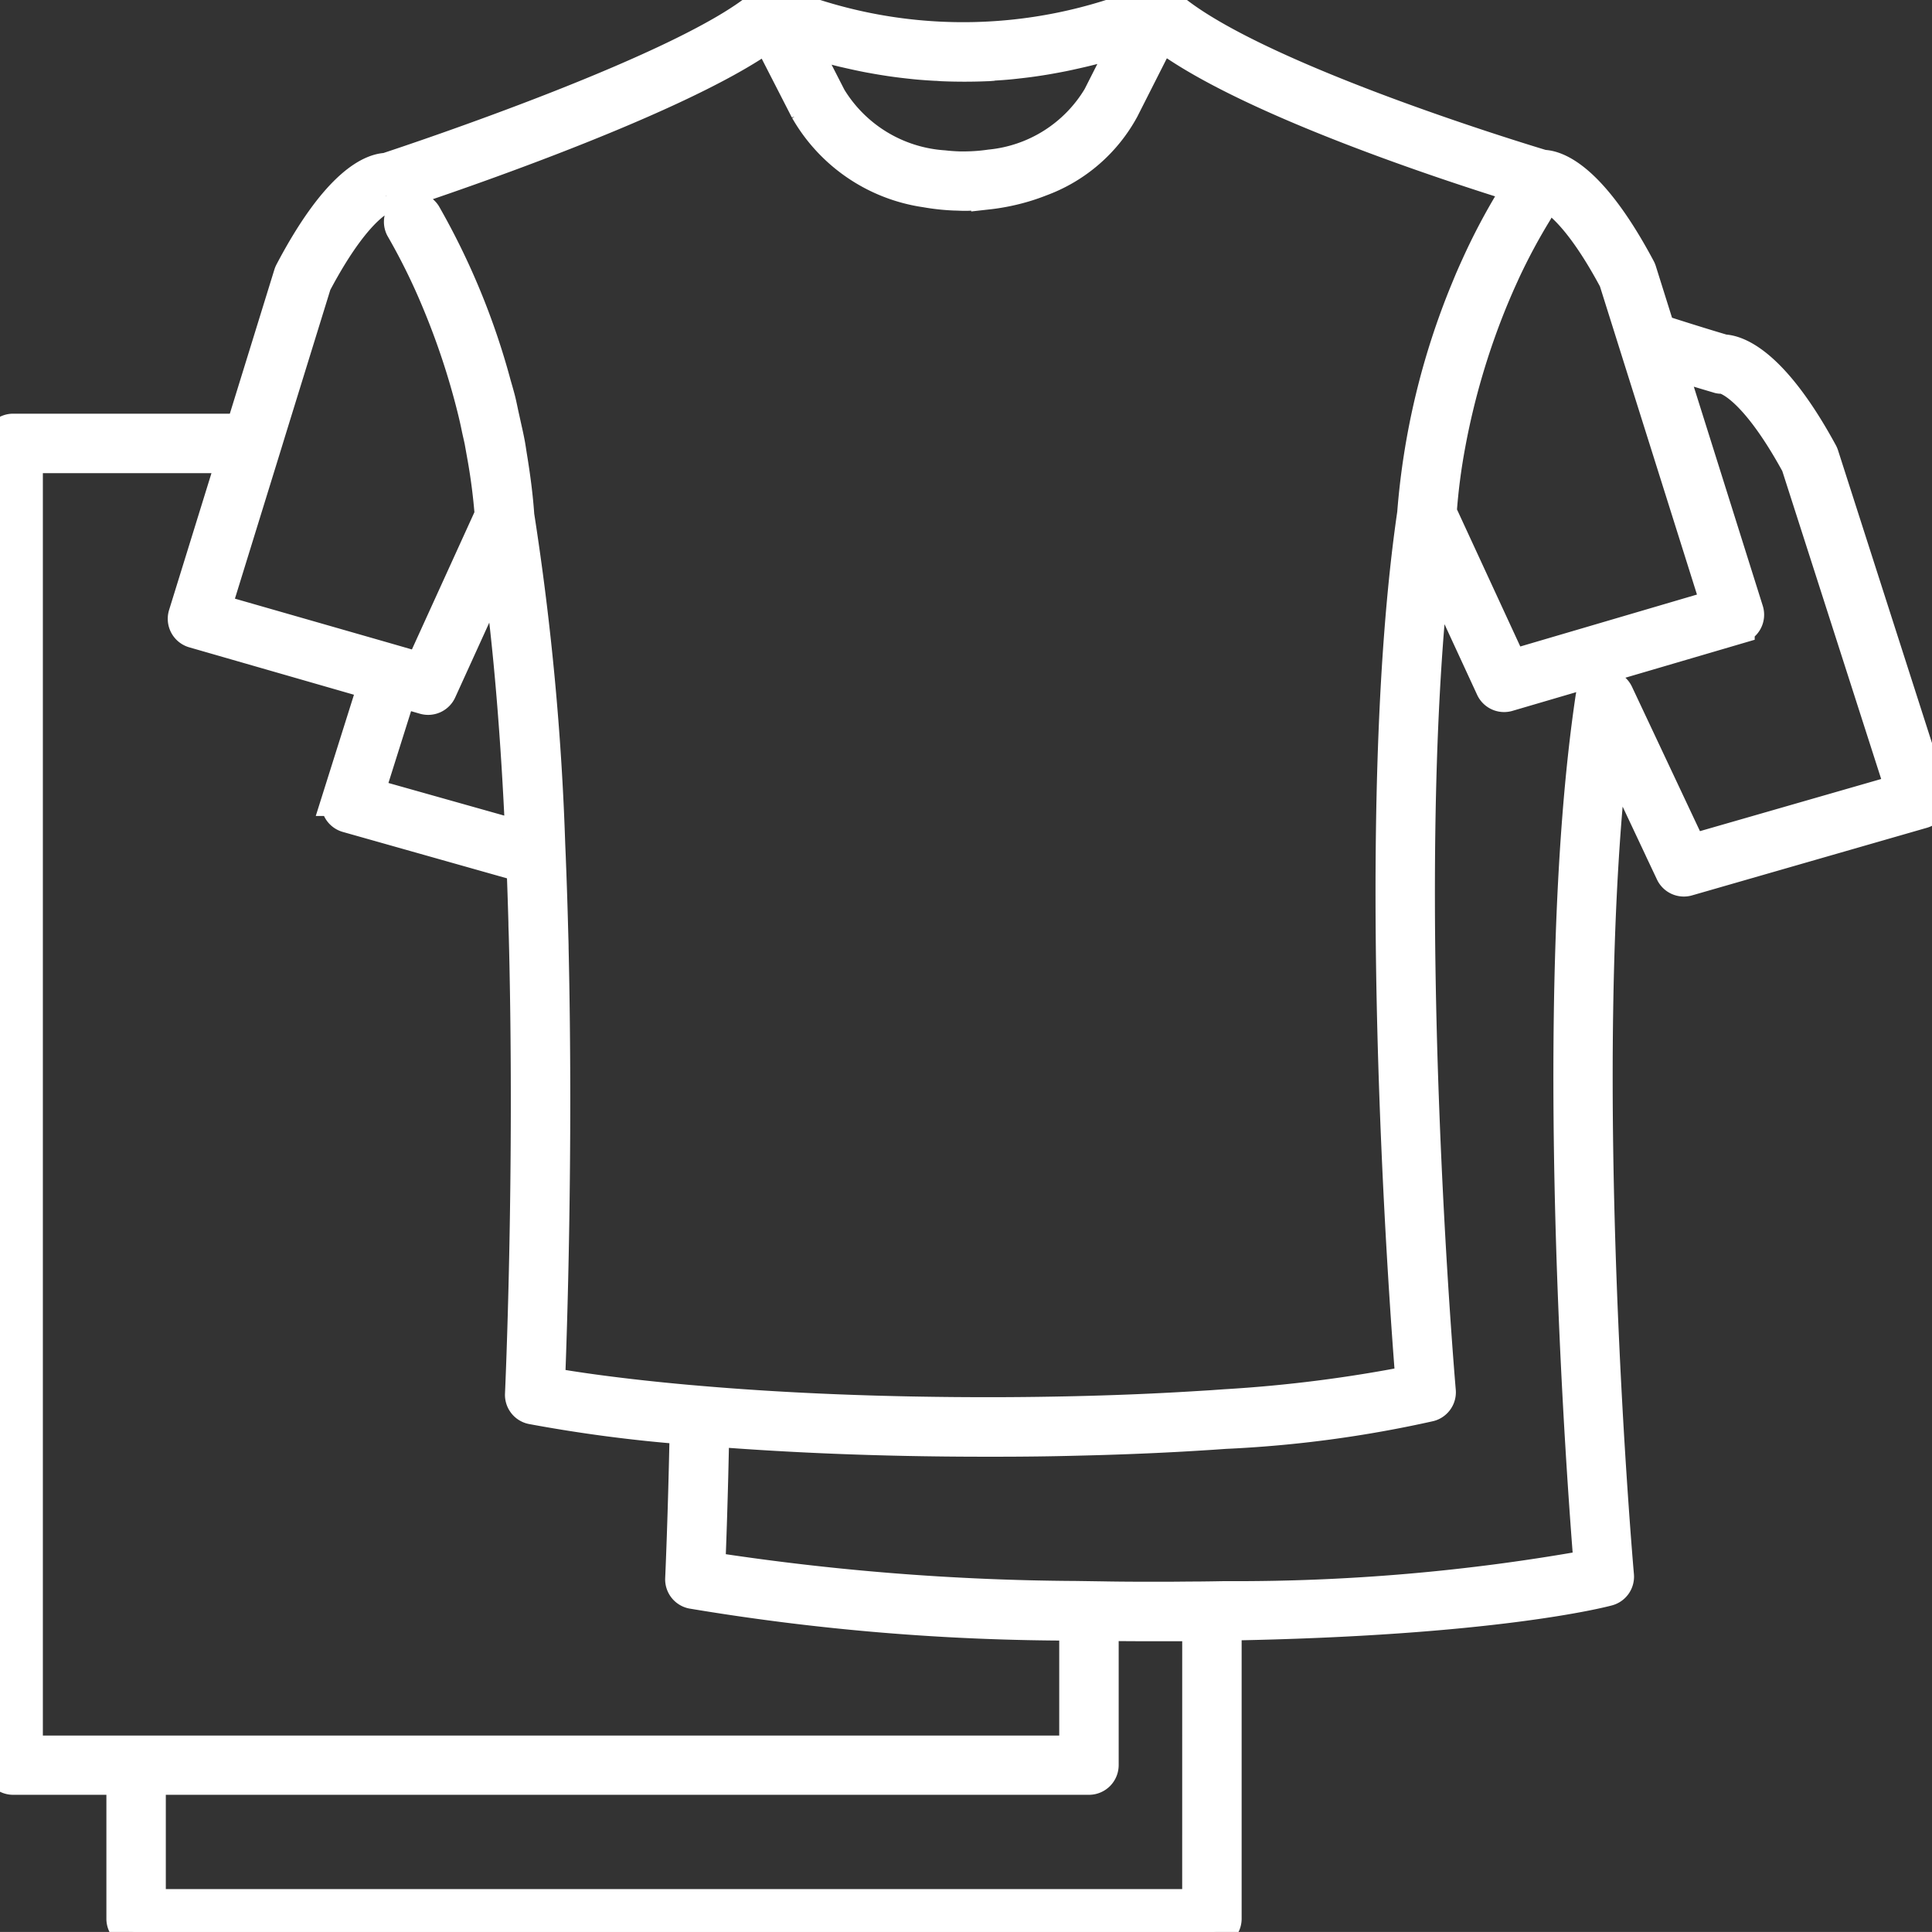 <svg id="workflow-icon4" xmlns="http://www.w3.org/2000/svg" xmlns:xlink="http://www.w3.org/1999/xlink" width="70.002" height="70" viewBox="0 0 70.002 70">
  <rect x="0" y="0" width="70.002" height="70" fill="#333333" stroke="none"/>
  <defs>
    <clipPath id="clip-path">
      <rect id="Rectangle_79" data-name="Rectangle 79" width="70.002" height="70" fill="#fff" stroke="#fff" stroke-width="1.2"/>
    </clipPath>
  </defs>
  <g id="Group_39" data-name="Group 39" clip-path="url(#clip-path)">
    <path id="Path_98" data-name="Path 98" d="M66.026,16.5a.506.506,0,0,0-.035-.082c-1.794-3.3-3.09-3.685-3.543-3.7-.242-.071-1.126-.334-2.345-.729L59.422,9.82a.477.477,0,0,0-.034-.081c-1.752-3.29-3-3.7-3.486-3.71-.954-.286-10.86-3.306-13.676-5.9A.463.463,0,0,0,42.175.09a.462.462,0,0,0-.047-.032.475.475,0,0,0-.08-.031A.427.427,0,0,0,42,.01.47.47,0,0,0,41.9,0c-.013,0-.027,0-.04,0a.46.46,0,0,0-.137.033A17.672,17.672,0,0,1,28.159.07a.478.478,0,0,0-.135-.032c-.016,0-.032,0-.047,0a.5.5,0,0,0-.089.007.515.515,0,0,0-.05.016.483.483,0,0,0-.078.031.466.466,0,0,0-.048.032.451.451,0,0,0-.046.031c-2.6,2.309-12.674,5.661-13.659,5.984-.492.016-1.733.443-3.46,3.728a.485.485,0,0,0-.033.081L8.77,15.59H.477A.476.476,0,0,0,0,16.067V63.956a.476.476,0,0,0,.477.476H4.455v5.092A.476.476,0,0,0,4.931,70H43.911a.477.477,0,0,0,.477-.476V58.844c9.717-.163,13.691-1.207,13.866-1.255a.476.476,0,0,0,.35-.5c-.017-.189-1.594-18.174-.191-30.077l2.166,4.6a.477.477,0,0,0,.563.255l8.515-2.451a.477.477,0,0,0,.322-.6ZM61.269,30.834l-2.683-5.7a.477.477,0,0,0-.9.133c-1.637,10.965-.3,28.57-.063,31.485A72.818,72.818,0,0,1,44.387,57.89l-.477.008-.477.006c-.4,0-.8.007-1.209.008-.8,0-1.552,0-2.292-.014l-.477-.007-.477-.007a90.513,90.513,0,0,1-13.3-1.057c.032-.773.1-2.581.145-5.011,2.553.2,5.845.366,9.864.366h.4q1.53,0,2.893-.036l.477-.012.477-.013c1.283-.039,2.446-.093,3.5-.159l.477-.03.477-.033a42.754,42.754,0,0,0,7.413-.992.477.477,0,0,0,.348-.5c-.017-.188-1.561-18.143-.192-30.047l2.108,4.564a.477.477,0,0,0,.567.258l8.346-2.45a.477.477,0,0,0,.32-.6L60.456,13.1c1.01.319,1.687.516,1.794.547a.3.3,0,0,0,.157.017c.01,0,1.038.077,2.725,3.168l3.789,11.8ZM43.434,69.048H5.408V64.432H39.456a.477.477,0,0,0,.477-.476v-5.1q.912.012,1.878.012h.417c.412,0,.813,0,1.207-.009ZM.953,16.544H8.476L6.7,22.279a.476.476,0,0,0,.323.6l6.559,1.888-1.323,4.2a.477.477,0,0,0,.325.6l6.369,1.8q.04,1.028.068,2.049c0,.159.009.318.013.477s.008.318.012.476c.2,8.477-.144,16.028-.149,16.15a.476.476,0,0,0,.376.488,53.014,53.014,0,0,0,5.592.734c-.063,3.255-.161,5.4-.164,5.462a.477.477,0,0,0,.378.489,83.907,83.907,0,0,0,13.9,1.153v4.641H.953Zm8.815-.953,1.643-5.316c1.626-3.077,2.628-3.178,2.6-3.182a.478.478,0,0,0,.212-.019c.434-.141,10.185-3.323,13.6-5.826l1.4,2.732a5.962,5.962,0,0,0,4.326,2.937,7.732,7.732,0,0,0,1.065.114c.1,0,.2.009.307.009h.04c.064,0,.127,0,.191-.006q.262-.007.519-.031l.119-.011A7.514,7.514,0,0,0,36.836,6.8a7.069,7.069,0,0,0,.858-.278,5.573,5.573,0,0,0,2.985-2.577l1.38-2.726c3.584,2.753,13.219,5.616,13.647,5.742a.293.293,0,0,0,.158.018c.01,0,1.014.085,2.662,3.165l.462,1.469.177.563.177.563,2.9,9.208-7.485,2.2-2.576-5.577a21.91,21.91,0,0,1,.313-2.438,26.57,26.57,0,0,1,1.559-5.3c.061-.147.123-.294.187-.441s.128-.29.195-.435c.014-.03.027-.06.04-.09A21.645,21.645,0,0,1,55.657,7.66a.477.477,0,0,0-.812-.5,22.586,22.586,0,0,0-1.291,2.433c-.066.145-.132.29-.195.435s-.125.294-.185.44a26.66,26.66,0,0,0-1.951,8.141c-1.6,10.969-.292,28.561-.057,31.467a50.59,50.59,0,0,1-6.778.861l-.477.034L43.434,51c-1.054.066-2.22.123-3.5.162l-.477.014-.477.012c-.911.021-1.873.035-2.895.037-4.216.008-7.63-.16-10.248-.371l-.472-.039-.479-.041c-2.623-.237-4.3-.5-5.015-.632.068-1.7.3-8.381.131-15.782,0-.159-.007-.317-.011-.476s-.009-.318-.013-.477q-.024-.885-.057-1.777c-.006-.167-.013-.334-.019-.5s-.014-.334-.021-.5a98.137,98.137,0,0,0-1.121-11.946c-.048-.7-.143-1.417-.262-2.141-.026-.159-.047-.317-.077-.476s-.064-.318-.1-.477-.071-.325-.108-.487c-.045-.2-.082-.4-.132-.6-.046-.183-.1-.365-.153-.549a26.006,26.006,0,0,0-2.541-6.176.477.477,0,0,0-.823.48,22.745,22.745,0,0,1,1.293,2.618A26.958,26.958,0,0,1,17.187,14.9c.052.213.1.426.142.639l.011.049c.024.112.052.224.075.336.009.047.022.094.032.141s.017.1.027.147c.021.111.035.219.054.33a21.388,21.388,0,0,1,.272,2.124l-2.544,5.586-.466-.134-.458-.132-.458-.132L7.758,22.1l1.716-5.553.147-.476ZM36,2.323c.188-.011.375-.024.563-.042.1-.009.2-.021.3-.032.171-.019.342-.039.513-.063.105-.015.211-.03.316-.047q.251-.039.5-.086c.105-.019.21-.039.315-.06.173-.035.346-.074.519-.113.1-.023.195-.044.292-.068.2-.048.393-.1.589-.157.073-.021.146-.039.219-.06.265-.078.53-.16.8-.25l-1.1,2.172a5.177,5.177,0,0,1-3.943,2.5,6.623,6.623,0,0,1-.925.07v.476l-.005-.374v-.1h-.018a6.645,6.645,0,0,1-.745-.043,5.229,5.229,0,0,1-4.119-2.5L28.962,1.377q.394.131.789.244c.075.022.15.04.225.061.2.054.39.106.586.153.1.023.194.044.291.066.174.039.347.077.521.111.1.021.208.039.312.058q.253.046.506.084c.1.016.209.031.314.045.172.023.344.043.516.061.1.011.2.022.3.03.188.016.376.029.563.039.083,0,.166.011.248.015q.812.034,1.624,0c.083,0,.165-.011.248-.016M18.916,30.358l-5.6-1.578,1.182-3.75.884.255a.477.477,0,0,0,.565-.261l2.11-4.634c.433,3.022.7,6.488.853,9.969" transform="translate(0 -0.001)" fill="#fff" stroke="#fff" stroke-width="1.2"/>
  </g>
</svg>
